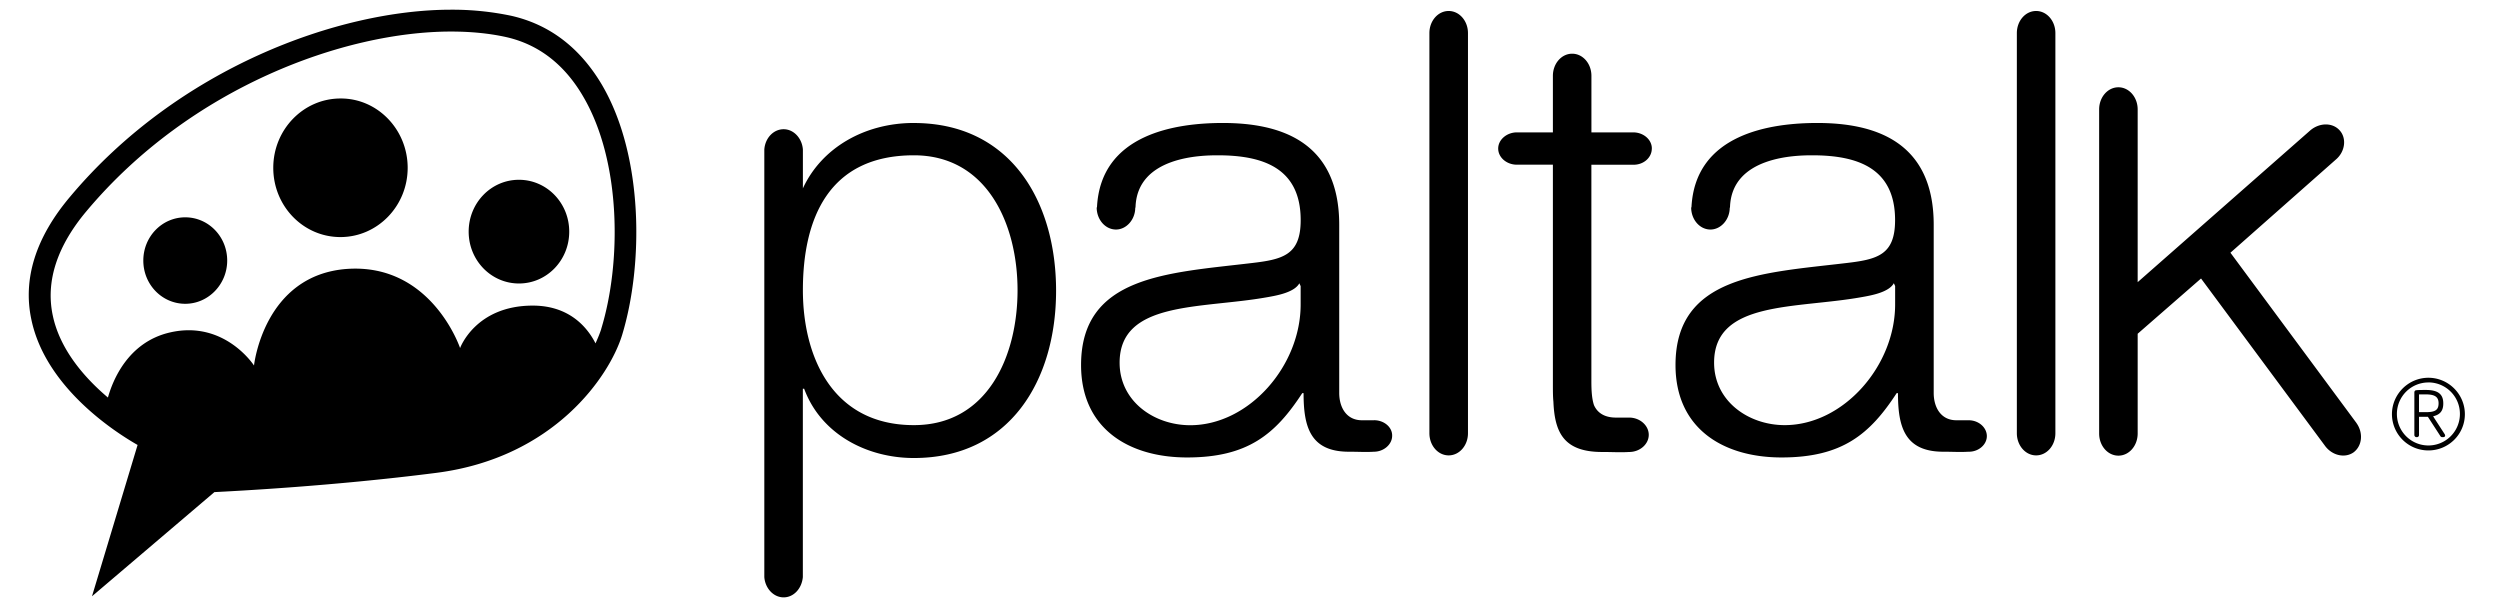 <svg viewBox="0 0 58 14" width="58" height="14" xmlns="http://www.w3.org/2000/svg"><path d="M13.974 1.983c-.514-.876-1.227-1.42-2.128-1.62a6.632 6.632 0 0 0-1.384-.138c-2.586 0-6.321 1.34-8.835 4.338-.798.944-1.1 1.904-.9 2.847.325 1.565 1.915 2.599 2.465 2.913l-1.058 3.511 2.84-2.417c.466-.024 2.75-.139 5.15-.447 2.737-.351 4.018-2.249 4.309-3.198.495-1.625.501-4.14-.46-5.79zm-.024 5.645c-.031.102-.08.217-.134.338-.187-.368-.604-.876-1.456-.876-1.33 0-1.686.985-1.686.985s-.659-1.964-2.611-1.837c-1.946.133-2.17 2.242-2.17 2.242s-.682-1.058-1.946-.768c-.984.224-1.335 1.125-1.443 1.511-.544-.46-1.119-1.118-1.282-1.915-.163-.786.103-1.602.792-2.418C4.424 2.02 7.996.732 10.462.732c.46 0 .889.042 1.275.127.756.169 1.36.635 1.795 1.384.889 1.517.883 3.862.417 5.385zM9.458 3.893c0 .888-.7 1.607-1.56 1.607-.863 0-1.558-.719-1.558-1.607s.7-1.608 1.559-1.608c.858-.006 1.559.72 1.559 1.608zM5.271 6.045c0 .55-.436 1.003-.973 1.003-.538 0-.973-.447-.973-1.003 0-.556.435-1.003.973-1.003.537 0 .973.447.973 1.003zm7.935-.67c0 .664-.52 1.202-1.166 1.202-.647 0-1.167-.538-1.167-1.203s.52-1.203 1.166-1.203c.647 0 1.167.538 1.167 1.203zM56.34 10.45a.844.844 0 0 1-.847-.84c0-.465.381-.846.846-.846.465 0 .846.38.846.846 0 .465-.38.84-.846.84zm0-1.577a.73.73 0 0 0-.732.731.73.73 0 1 0 1.462 0 .73.73 0 0 0-.73-.732zm.338 1.269h-.018c-.018 0-.037-.012-.043-.024l-.29-.448h-.206v.424a.047.047 0 0 1-.048.048h-.012c-.03 0-.048-.03-.048-.048v-.992c0-.024.018-.048.042-.048.049-.007.163-.007.224-.007.26 0 .405.08.405.31v.005c0 .175-.08.26-.236.296l.266.411a.077.077 0 0 1 .013.037c0 .017-.013.036-.048.036h-.001zm-.103-.786c0-.15-.09-.206-.296-.206h-.158v.412h.158c.217 0 .296-.049.296-.206zM33.162.768c0-.284.2-.513.447-.513.248 0 .448.23.448.513v9.283c0 .285-.2.514-.448.514s-.447-.23-.447-.514V.768zm-11.96 2.085c-1.142 0-2.14.574-2.575 1.517v-.9c-.018-.26-.211-.472-.447-.472-.236 0-.43.206-.448.472v9.918c.019.26.212.471.448.471.235 0 .422-.206.446-.471v-4.37h.03c.388 1.052 1.451 1.608 2.546 1.608 2.23 0 3.299-1.808 3.299-3.88 0-2.086-1.063-3.892-3.3-3.892zm0 7.01c-1.904 0-2.575-1.607-2.575-3.13 0-1.662.598-3.13 2.575-3.13 1.704 0 2.405 1.607 2.405 3.13 0 1.53-.695 3.13-2.405 3.13zM31.88 9.75h-.284c-.357 0-.526-.296-.526-.634V5.216c0-1.964-1.408-2.363-2.702-2.363-1.063 0-2.834.242-2.918 1.958h-.007c0 .284.2.514.448.514.241 0 .447-.23.447-.508h.006c.03-1.196 1.547-1.214 1.91-1.214 1.051 0 1.922.296 1.922 1.504 0 .81-.411.913-1.155.998-1.933.23-3.94.296-3.94 2.363 0 1.48 1.112 2.145 2.46 2.145 1.408 0 2.049-.538 2.672-1.493h.03c0 .768.145 1.36 1.051 1.36.242 0 .381.012.58 0 .23 0 .424-.17.424-.369.006-.2-.188-.362-.418-.362zm-1.705-2.708c.013 1.439-1.196 2.823-2.562 2.823-.84 0-1.638-.556-1.638-1.45 0-1.44 1.892-1.246 3.415-1.518.242-.042.64-.114.755-.325l.03.066v.404zm15.92 3.077c0-.2-.188-.369-.423-.369h-.285c-.356 0-.525-.296-.525-.634V5.216c0-1.964-1.408-2.363-2.702-2.363-1.063 0-2.834.242-2.918 1.958h-.007c0 .284.2.514.447.514.242 0 .448-.23.448-.508h.006c.03-1.196 1.546-1.214 1.91-1.214 1.05 0 1.92.296 1.92 1.504 0 .81-.41.913-1.153.998-1.935.23-3.941.296-3.941 2.363 0 1.48 1.112 2.145 2.46 2.145 1.408 0 2.049-.538 2.671-1.493h.03c0 .768.146 1.36 1.052 1.36.242 0 .38.012.58 0 .236.006.43-.163.43-.363zM43.967 7.04c.013 1.439-1.197 2.823-2.562 2.823-.84 0-1.638-.556-1.638-1.45 0-1.44 1.892-1.246 3.415-1.518.241-.042.64-.114.755-.325l.03.066v.404zM46.791.768c0-.284.199-.513.447-.513s.447.23.447.513v9.283c0 .285-.198.514-.447.514-.247 0-.447-.23-.447-.514V.768zm7.88 9.047l-2.925-3.952 2.442-2.158c.217-.18.26-.49.096-.676-.163-.188-.465-.188-.682-.007l-4.008 3.524V2.539c0-.284-.2-.514-.447-.514-.248 0-.447.23-.447.514v7.518c0 .285.199.514.447.514s.447-.23.447-.514V7.743l1.47-1.282 2.87 3.874c.163.23.46.302.664.163.206-.15.236-.453.072-.683h.002zm-16.348-6.37c0-.205-.193-.374-.435-.374h-.967V1.759c0-.284-.199-.513-.447-.513s-.447.23-.447.513v1.312h-.834c-.236 0-.435.17-.435.375s.193.375.435.375h.834v5.1c0 .145 0 .278.012.4.03.706.235 1.165 1.13 1.165.26 0 .41.013.628 0 .248 0 .454-.18.454-.398 0-.218-.206-.4-.454-.4h-.308c-.26 0-.43-.108-.509-.29-.048-.144-.06-.332-.06-.55V3.822h.967c.242.006.435-.164.435-.375h.001z"/></svg>
